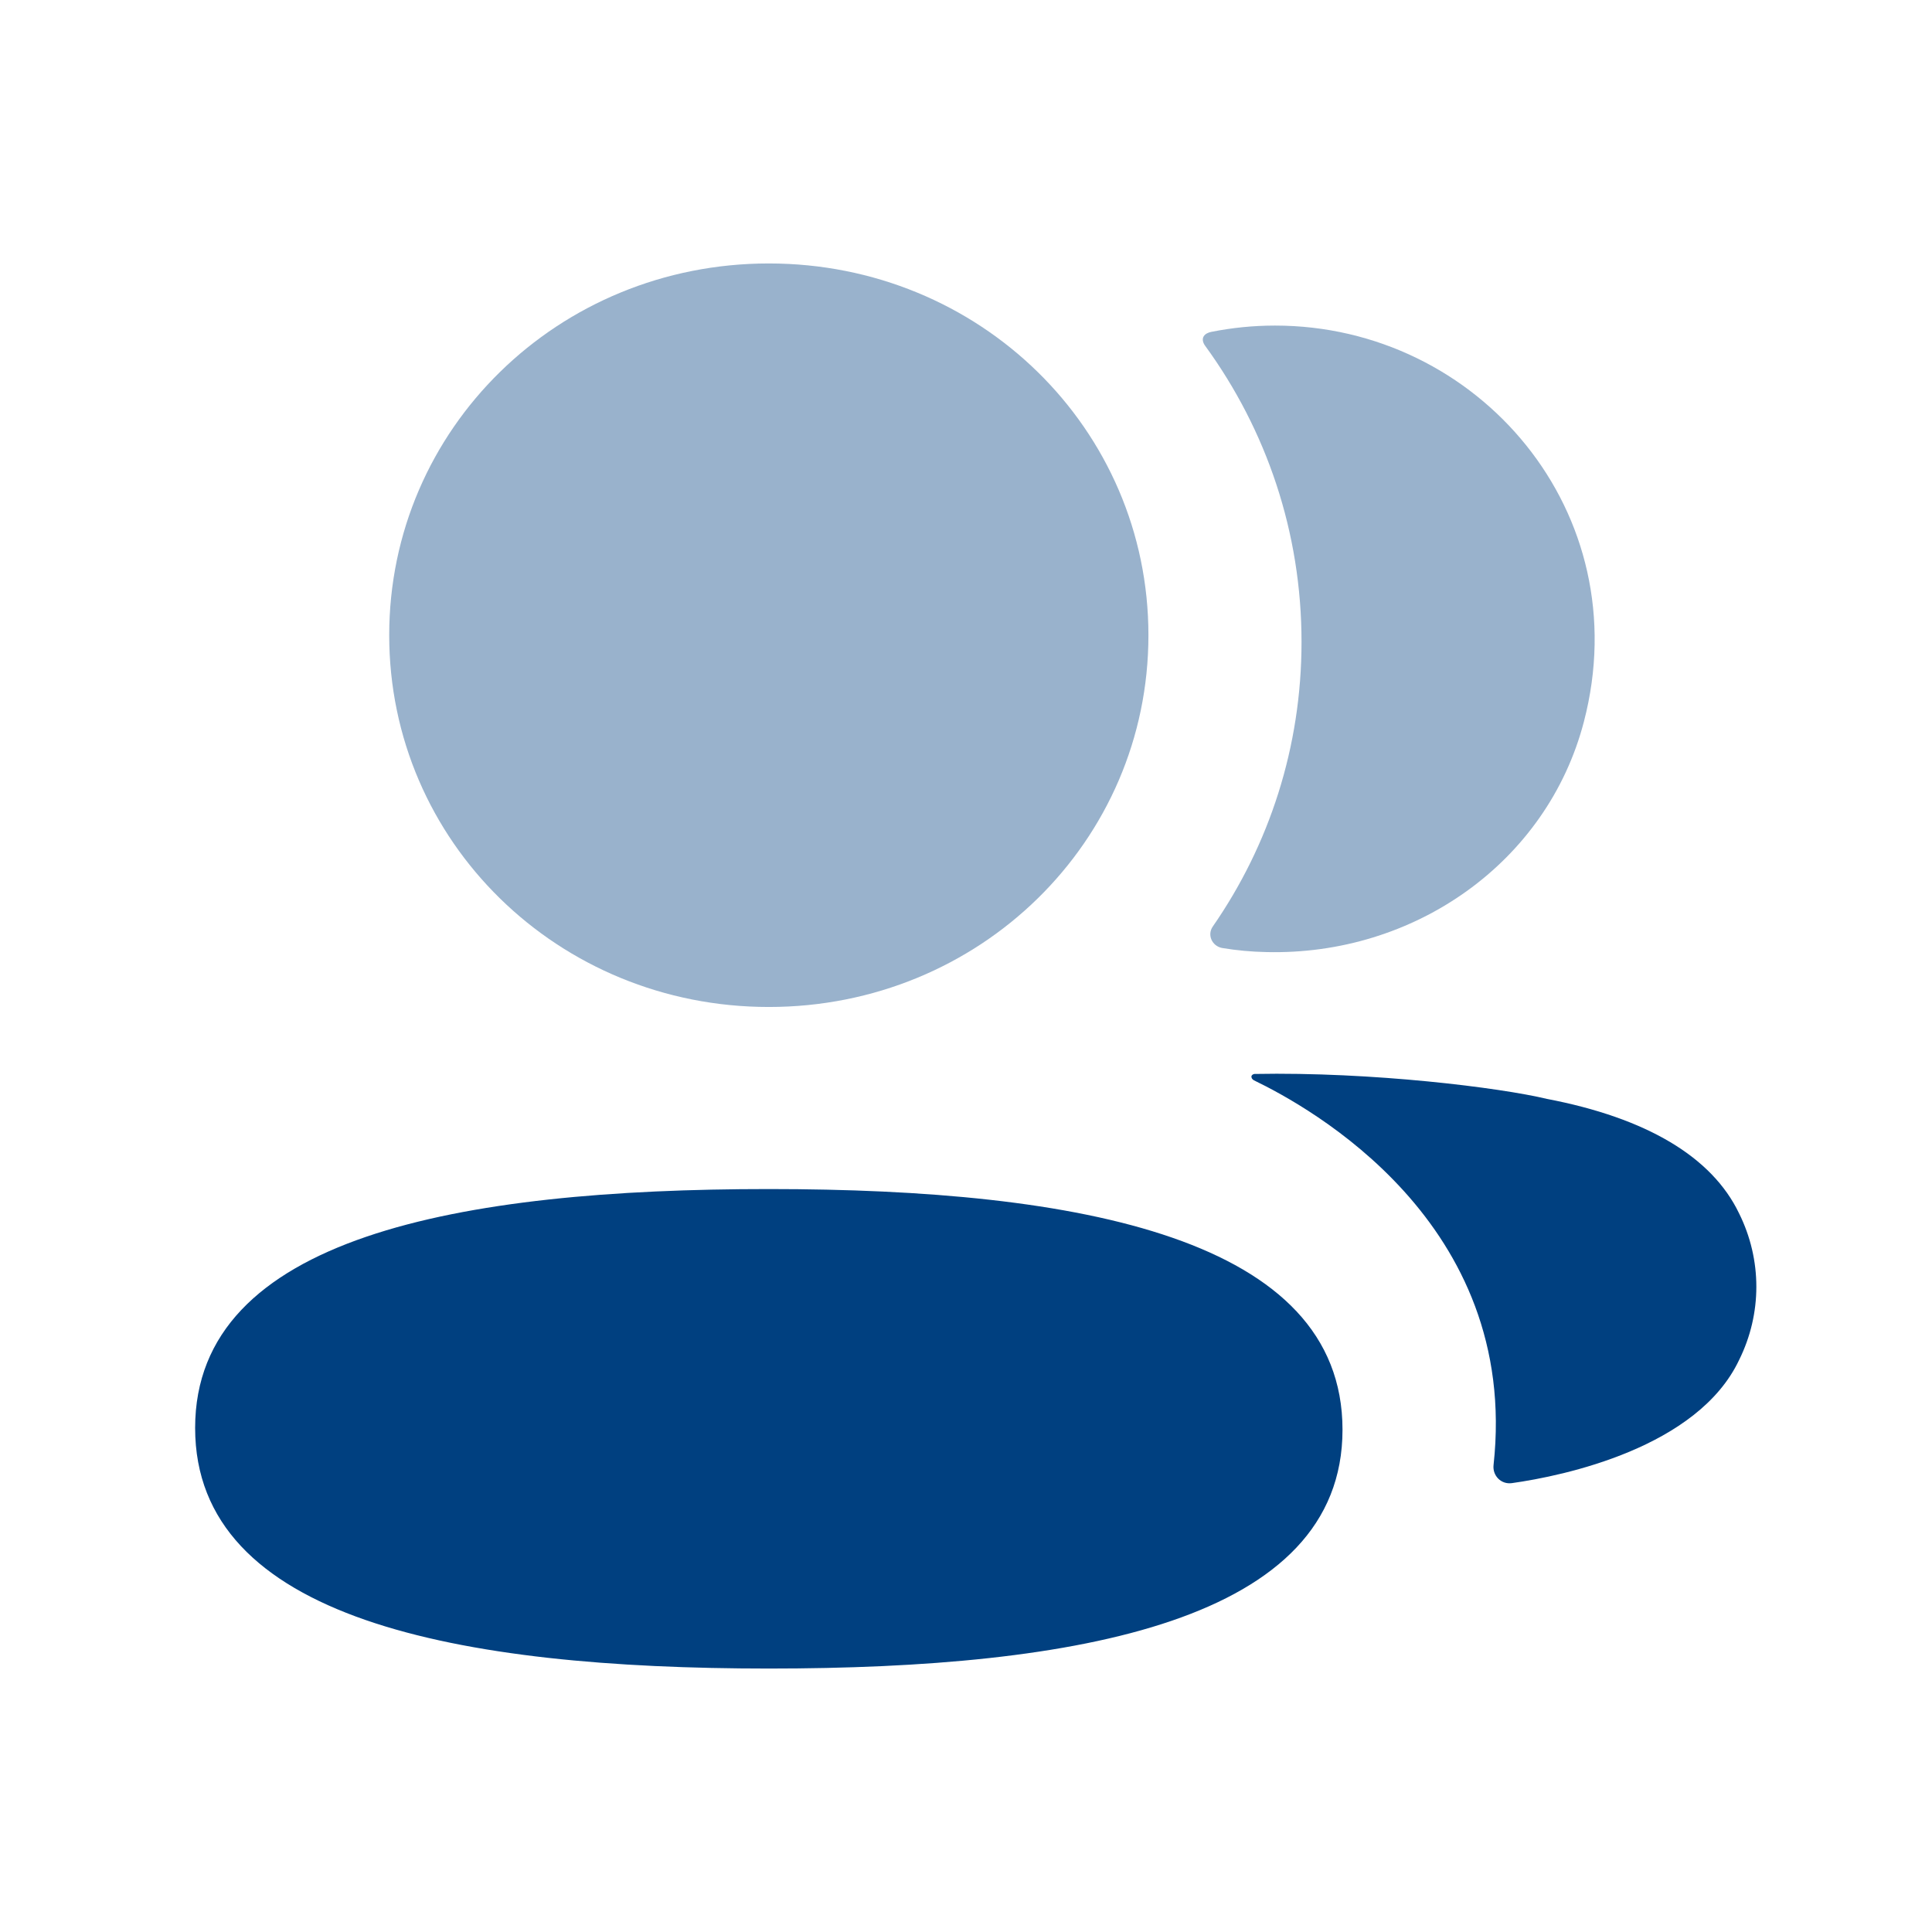 <svg width="33" height="33" viewBox="0 0 33 33" fill="none" xmlns="http://www.w3.org/2000/svg">
<path d="M13.132 20.31C7.847 20.31 3.333 21.127 3.333 24.39C3.333 27.655 7.818 28.5 13.132 28.5C18.417 28.5 22.931 27.684 22.931 24.421C22.931 21.155 18.446 20.31 13.132 20.31Z" fill="#004080"/>
<path opacity="0.4" d="M13.132 17.2C16.732 17.2 19.616 14.375 19.616 10.85C19.616 7.325 16.732 4.5 13.132 4.5C9.534 4.5 6.648 7.325 6.648 10.85C6.648 14.375 9.534 17.2 13.132 17.2Z" fill="#004080"/>
<path opacity="0.4" d="M22.231 10.965C22.231 12.76 21.68 14.435 20.715 15.826C20.615 15.97 20.703 16.162 20.878 16.193C21.121 16.233 21.37 16.257 21.624 16.262C24.155 16.327 26.427 14.732 27.054 12.328C27.985 8.762 25.255 5.561 21.778 5.561C21.401 5.561 21.04 5.599 20.688 5.669C20.639 5.679 20.587 5.702 20.561 5.743C20.527 5.796 20.552 5.863 20.586 5.908C21.631 7.343 22.231 9.089 22.231 10.965Z" fill="#004080"/>
<path d="M29.705 20.726C29.242 19.759 28.124 19.096 26.423 18.77C25.62 18.578 23.447 18.306 21.426 18.344C21.396 18.348 21.379 18.369 21.376 18.381C21.372 18.402 21.381 18.432 21.421 18.454C22.355 18.906 25.965 20.874 25.511 25.024C25.491 25.205 25.639 25.358 25.823 25.333C26.711 25.209 28.997 24.727 29.705 23.23C30.098 22.438 30.098 21.518 29.705 20.726Z" fill="#004080"/>
</svg>
